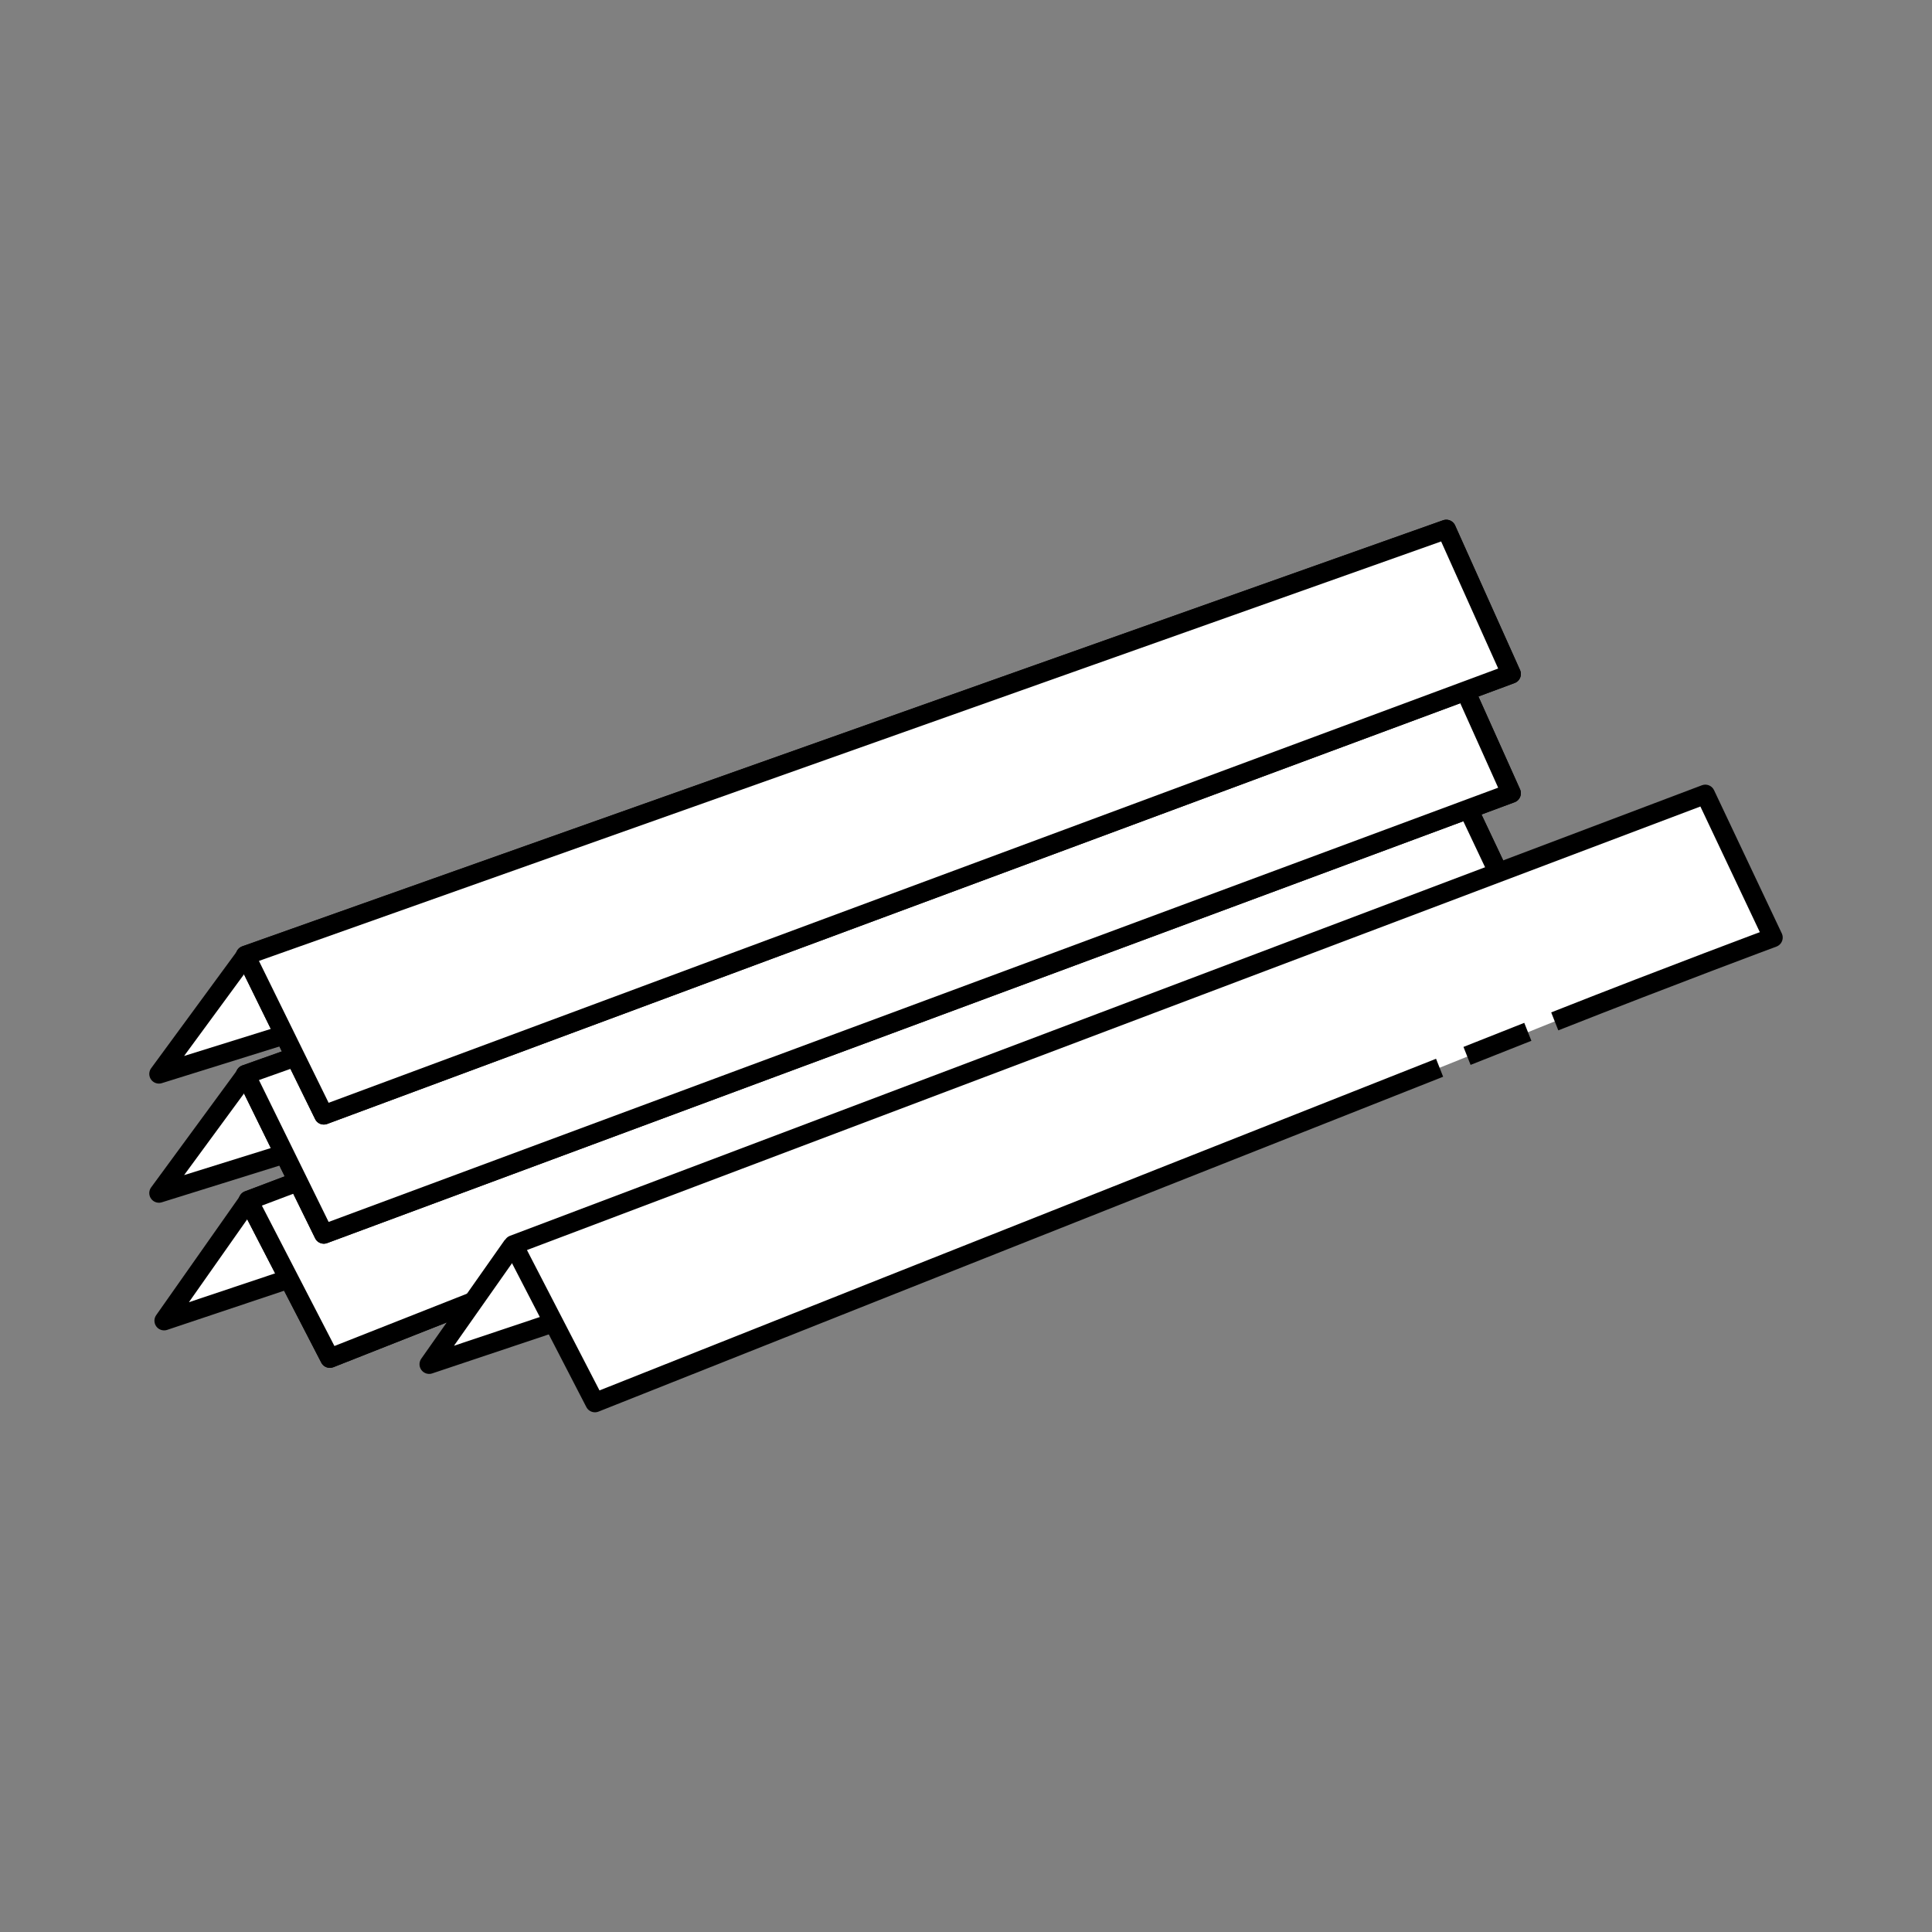 <?xml version="1.0" encoding="UTF-8"?>
<svg xmlns="http://www.w3.org/2000/svg" id="Livello_1" viewBox="0 0 150 150">
  <rect x="0" y="0" width="150" height="150" fill="#808080" stroke="none"/>
  <defs>
    <style>.cls-1{fill:#fff;stroke:#000;stroke-linejoin:round;stroke-width:1.5px;}</style>
  </defs>
  <g id="Raggruppa_158">
    <g id="Raggruppa_157">
      <path id="Tracciato_2744" class="cls-1" d="m19.23,93.31l-6.49,9.23,13.41-4.49"></path>
    </g>
  </g>
  <path id="Tracciato_2745" class="cls-1" d="m117.09,69.34L25.61,105.45l-6.33-12.25,92.54-34.98,5.26,11.12Z"></path>
  <g id="Raggruppa_160">
    <g id="Raggruppa_159">
      <path id="Tracciato_2746" class="cls-1" d="m117.09,69.34L25.61,105.45l-6.33-12.25,92.54-34.98,5.26,11.12Z"></path>
    </g>
  </g>
  <g id="Raggruppa_162">
    <g id="Raggruppa_161">
      <path id="Tracciato_2748" class="cls-1" d="m19.01,83.54l-6.67,9.09,13.5-4.21"></path>
    </g>
  </g>
  <path id="Tracciato_2749" class="cls-1" d="m117.33,61.58L25.14,95.81l-6.08-12.38,93.23-33.08,5.04,11.23Z"></path>
  <path id="Tracciato_2750" class="cls-1" d="m117.33,61.58L25.14,95.81l-6.08-12.38,93.23-33.08,5.04,11.23Z"></path>
  <g id="Raggruppa_164">
    <g id="Raggruppa_163">
      <path id="Tracciato_2752" class="cls-1" d="m19.01,74.29l-6.67,9.09,13.5-4.21"></path>
    </g>
  </g>
  <path id="Tracciato_2753" class="cls-1" d="m117.33,52.33L25.14,86.56l-6.08-12.38,93.23-33.08,5.04,11.23Z"></path>
  <g id="Raggruppa_166">
    <g id="Raggruppa_165">
      <path id="Tracciato_2754" class="cls-1" d="m117.33,52.33L25.14,86.56l-6.08-12.38,93.23-33.08,5.04,11.23Z"></path>
    </g>
  </g>
  <g id="Raggruppa_168">
    <g id="Raggruppa_167">
      <path id="Tracciato_2756" class="cls-1" d="m39.81,96.69l-6.49,9.23,13.41-4.49"></path>
    </g>
  </g>
  <g id="Raggruppa_170">
    <g id="Raggruppa_169">
      <path id="Tracciato_2758" class="cls-1" d="m111.77,82.9c-26.93,10.63-65.58,26-65.58,26l-6.33-12.25,92.54-34.98,5.26,11.12s-7.73,2.87-16.95,6.51"></path>
    </g>
  </g>
  <path id="Tracciato_2758-2" class="cls-1" d="m118.62,80.11l-4.72,1.87"></path>
</svg>
